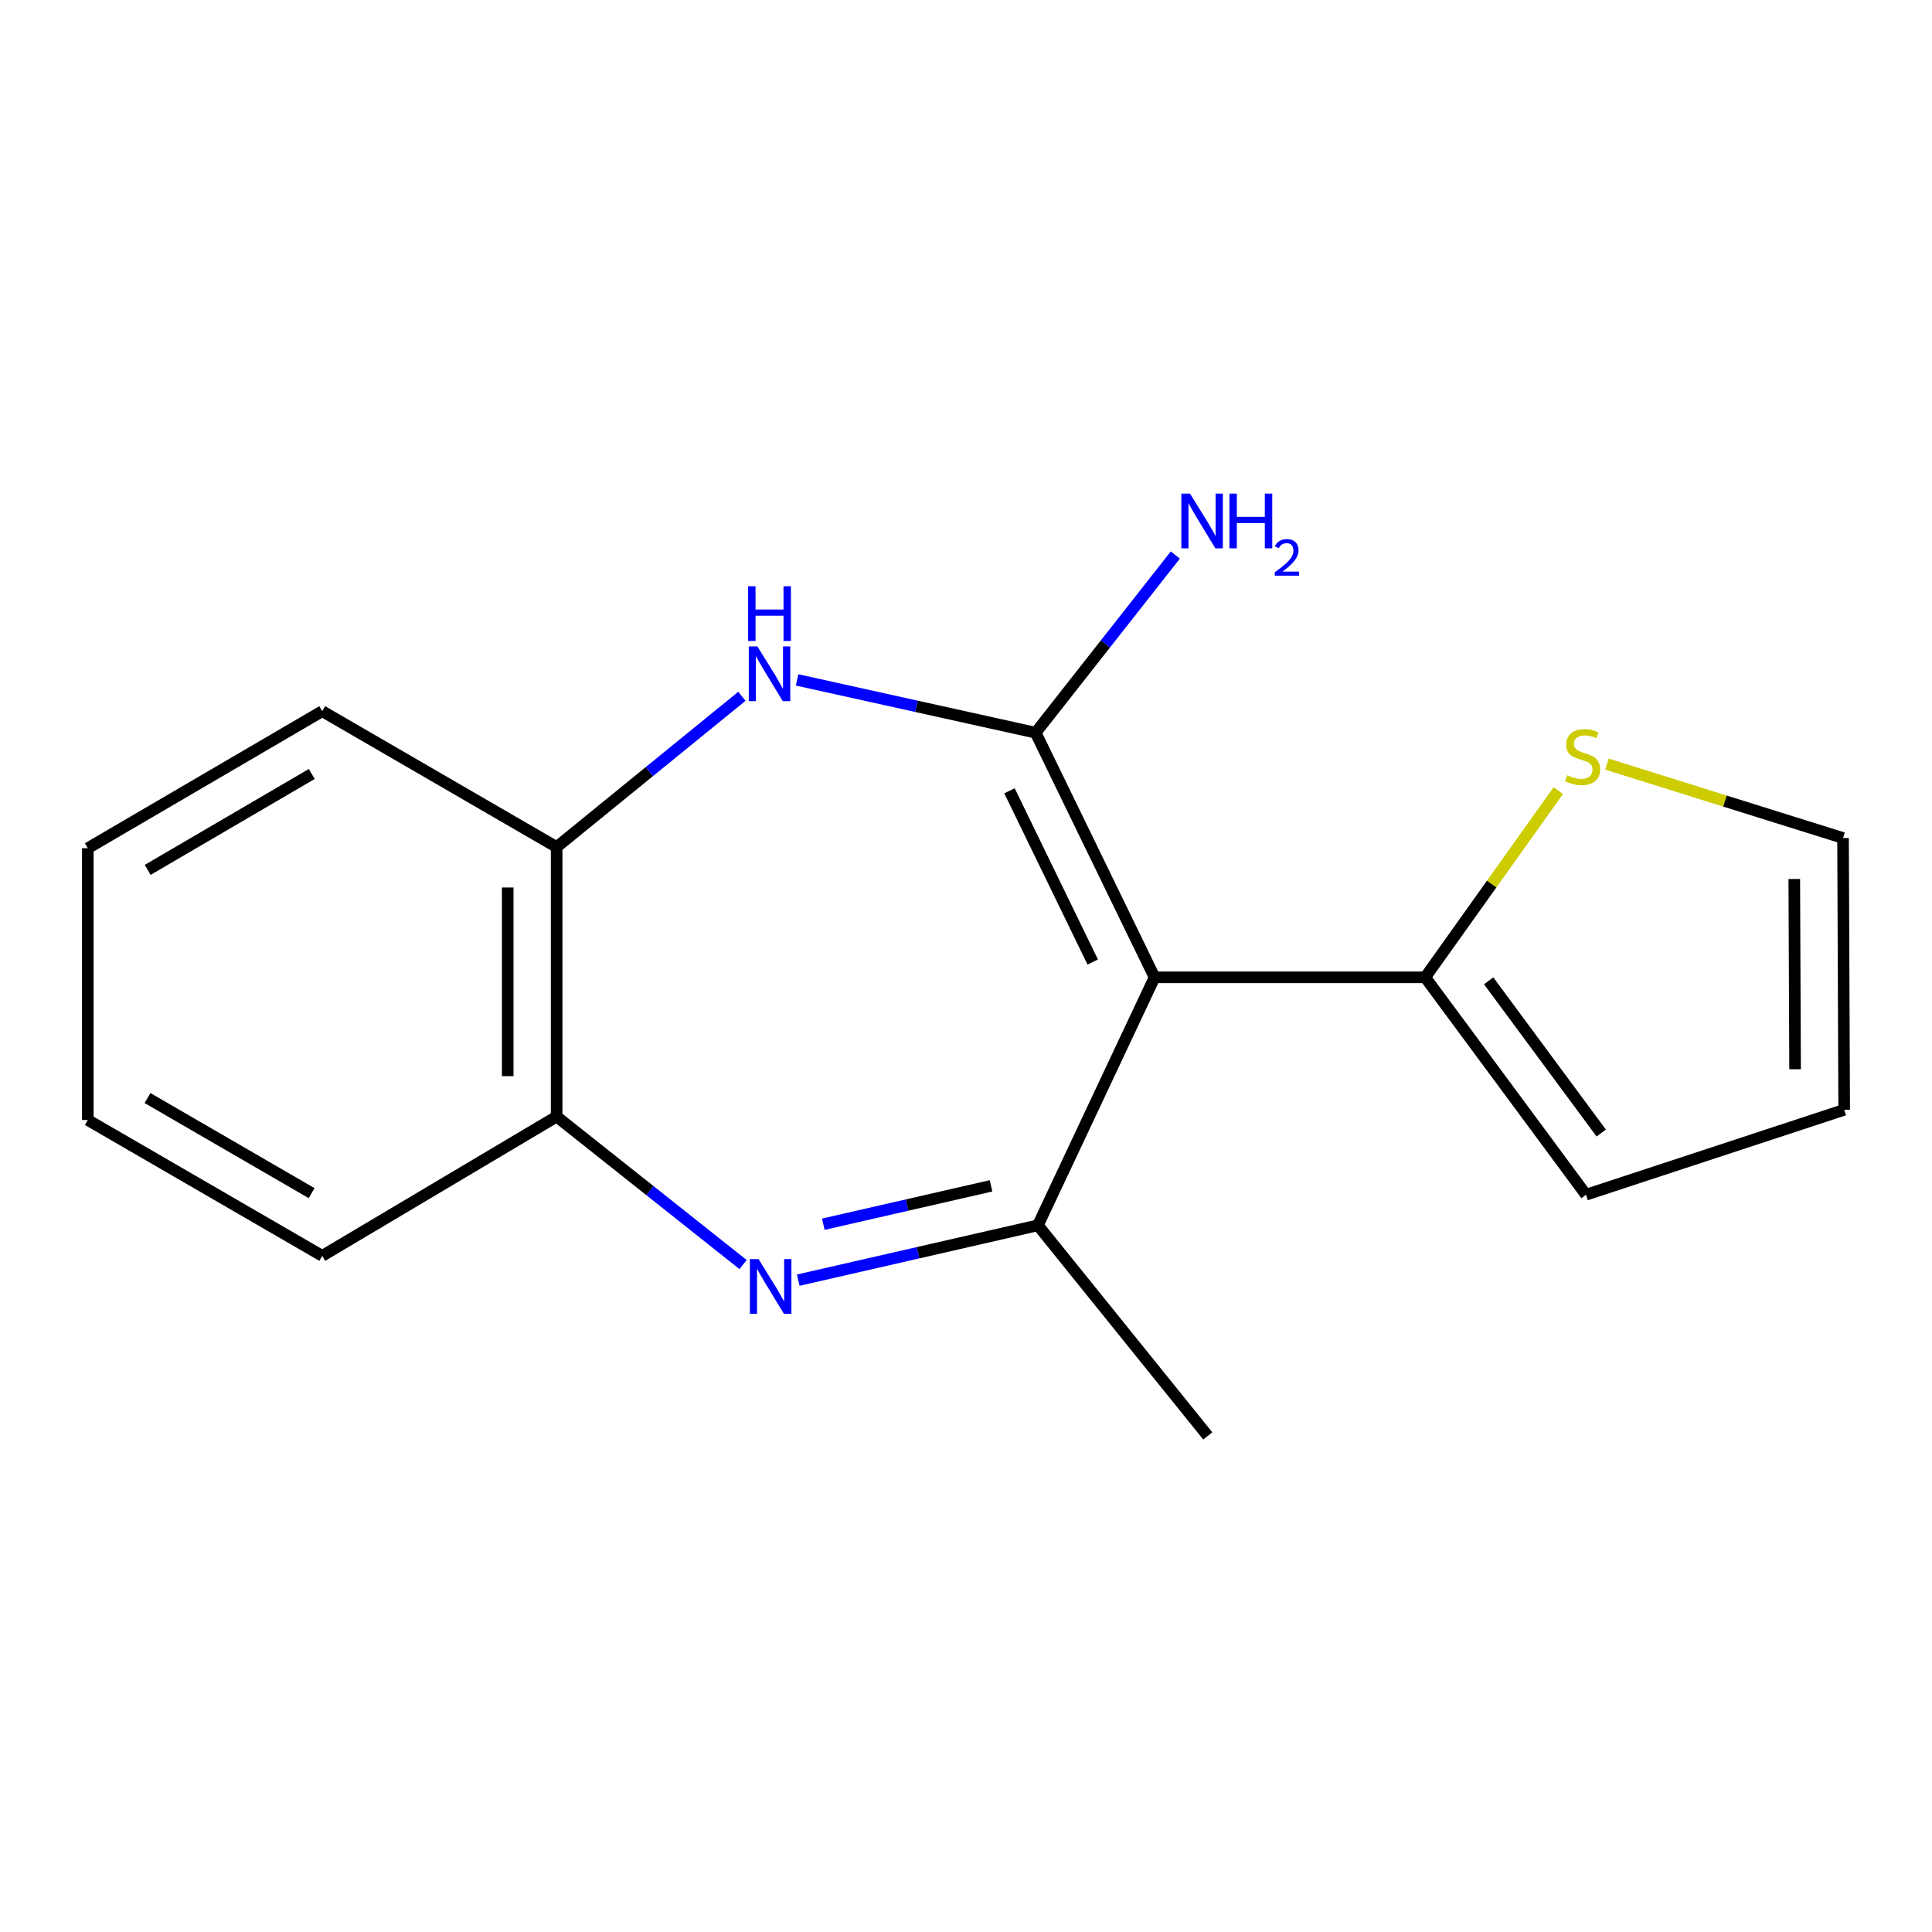 <?xml version='1.0' encoding='iso-8859-1'?>
<svg version='1.1' baseProfile='full'
              xmlns='http://www.w3.org/2000/svg'
                      xmlns:rdkit='http://www.rdkit.org/xml'
                      xmlns:xlink='http://www.w3.org/1999/xlink'
                  xml:space='preserve'
width='1000px' height='1000px' viewBox='0 0 1000 1000'>
<!-- END OF HEADER -->
<rect style='opacity:1.0;fill:#FFFFFF;stroke:none' width='1000' height='1000' x='0' y='0'> </rect>
<path class='bond-0' d='M 536.046,379.247 L 597.601,505.86' style='fill:none;fill-rule:evenodd;stroke:#000000;stroke-width:6px;stroke-linecap:butt;stroke-linejoin:miter;stroke-opacity:1' />
<path class='bond-0' d='M 522.503,409.312 L 565.591,497.941' style='fill:none;fill-rule:evenodd;stroke:#000000;stroke-width:6px;stroke-linecap:butt;stroke-linejoin:miter;stroke-opacity:1' />
<path class='bond-3' d='M 536.046,379.247 L 474.309,365.582' style='fill:none;fill-rule:evenodd;stroke:#000000;stroke-width:6px;stroke-linecap:butt;stroke-linejoin:miter;stroke-opacity:1' />
<path class='bond-3' d='M 474.309,365.582 L 412.572,351.917' style='fill:none;fill-rule:evenodd;stroke:#0000FF;stroke-width:6px;stroke-linecap:butt;stroke-linejoin:miter;stroke-opacity:1' />
<path class='bond-8' d='M 536.046,379.247 L 572.191,333.269' style='fill:none;fill-rule:evenodd;stroke:#000000;stroke-width:6px;stroke-linecap:butt;stroke-linejoin:miter;stroke-opacity:1' />
<path class='bond-8' d='M 572.191,333.269 L 608.337,287.291' style='fill:none;fill-rule:evenodd;stroke:#0000FF;stroke-width:6px;stroke-linecap:butt;stroke-linejoin:miter;stroke-opacity:1' />
<path class='bond-2' d='M 597.601,505.86 L 537.214,634.216' style='fill:none;fill-rule:evenodd;stroke:#000000;stroke-width:6px;stroke-linecap:butt;stroke-linejoin:miter;stroke-opacity:1' />
<path class='bond-4' d='M 597.601,505.86 L 737.677,505.86' style='fill:none;fill-rule:evenodd;stroke:#000000;stroke-width:6px;stroke-linecap:butt;stroke-linejoin:miter;stroke-opacity:1' />
<path class='bond-1' d='M 413.183,662.603 L 475.199,648.409' style='fill:none;fill-rule:evenodd;stroke:#0000FF;stroke-width:6px;stroke-linecap:butt;stroke-linejoin:miter;stroke-opacity:1' />
<path class='bond-1' d='M 475.199,648.409 L 537.214,634.216' style='fill:none;fill-rule:evenodd;stroke:#000000;stroke-width:6px;stroke-linecap:butt;stroke-linejoin:miter;stroke-opacity:1' />
<path class='bond-1' d='M 426.138,633.658 L 469.549,623.723' style='fill:none;fill-rule:evenodd;stroke:#0000FF;stroke-width:6px;stroke-linecap:butt;stroke-linejoin:miter;stroke-opacity:1' />
<path class='bond-1' d='M 469.549,623.723 L 512.959,613.787' style='fill:none;fill-rule:evenodd;stroke:#000000;stroke-width:6px;stroke-linecap:butt;stroke-linejoin:miter;stroke-opacity:1' />
<path class='bond-17' d='M 384.62,654.541 L 336.366,616.239' style='fill:none;fill-rule:evenodd;stroke:#0000FF;stroke-width:6px;stroke-linecap:butt;stroke-linejoin:miter;stroke-opacity:1' />
<path class='bond-17' d='M 336.366,616.239 L 288.112,577.938' style='fill:none;fill-rule:evenodd;stroke:#000000;stroke-width:6px;stroke-linecap:butt;stroke-linejoin:miter;stroke-opacity:1' />
<path class='bond-12' d='M 537.214,634.216 L 625.149,743.227' style='fill:none;fill-rule:evenodd;stroke:#000000;stroke-width:6px;stroke-linecap:butt;stroke-linejoin:miter;stroke-opacity:1' />
<path class='bond-6' d='M 384.013,360.39 L 336.063,399.414' style='fill:none;fill-rule:evenodd;stroke:#0000FF;stroke-width:6px;stroke-linecap:butt;stroke-linejoin:miter;stroke-opacity:1' />
<path class='bond-6' d='M 336.063,399.414 L 288.112,438.438' style='fill:none;fill-rule:evenodd;stroke:#000000;stroke-width:6px;stroke-linecap:butt;stroke-linejoin:miter;stroke-opacity:1' />
<path class='bond-7' d='M 737.677,505.86 L 772.121,457.539' style='fill:none;fill-rule:evenodd;stroke:#000000;stroke-width:6px;stroke-linecap:butt;stroke-linejoin:miter;stroke-opacity:1' />
<path class='bond-7' d='M 772.121,457.539 L 806.565,409.219' style='fill:none;fill-rule:evenodd;stroke:#CCCC00;stroke-width:6px;stroke-linecap:butt;stroke-linejoin:miter;stroke-opacity:1' />
<path class='bond-9' d='M 737.677,505.86 L 820.913,618.388' style='fill:none;fill-rule:evenodd;stroke:#000000;stroke-width:6px;stroke-linecap:butt;stroke-linejoin:miter;stroke-opacity:1' />
<path class='bond-9' d='M 770.523,507.678 L 828.788,586.448' style='fill:none;fill-rule:evenodd;stroke:#000000;stroke-width:6px;stroke-linecap:butt;stroke-linejoin:miter;stroke-opacity:1' />
<path class='bond-5' d='M 288.112,577.938 L 288.112,438.438' style='fill:none;fill-rule:evenodd;stroke:#000000;stroke-width:6px;stroke-linecap:butt;stroke-linejoin:miter;stroke-opacity:1' />
<path class='bond-5' d='M 262.787,557.013 L 262.787,459.363' style='fill:none;fill-rule:evenodd;stroke:#000000;stroke-width:6px;stroke-linecap:butt;stroke-linejoin:miter;stroke-opacity:1' />
<path class='bond-13' d='M 288.112,577.938 L 166.79,650.03' style='fill:none;fill-rule:evenodd;stroke:#000000;stroke-width:6px;stroke-linecap:butt;stroke-linejoin:miter;stroke-opacity:1' />
<path class='bond-14' d='M 288.112,438.438 L 166.79,368.104' style='fill:none;fill-rule:evenodd;stroke:#000000;stroke-width:6px;stroke-linecap:butt;stroke-linejoin:miter;stroke-opacity:1' />
<path class='bond-10' d='M 831.765,395.507 L 892.86,414.637' style='fill:none;fill-rule:evenodd;stroke:#CCCC00;stroke-width:6px;stroke-linecap:butt;stroke-linejoin:miter;stroke-opacity:1' />
<path class='bond-10' d='M 892.86,414.637 L 953.955,433.767' style='fill:none;fill-rule:evenodd;stroke:#000000;stroke-width:6px;stroke-linecap:butt;stroke-linejoin:miter;stroke-opacity:1' />
<path class='bond-11' d='M 820.913,618.388 L 954.545,574.435' style='fill:none;fill-rule:evenodd;stroke:#000000;stroke-width:6px;stroke-linecap:butt;stroke-linejoin:miter;stroke-opacity:1' />
<path class='bond-18' d='M 953.955,433.767 L 954.545,574.435' style='fill:none;fill-rule:evenodd;stroke:#000000;stroke-width:6px;stroke-linecap:butt;stroke-linejoin:miter;stroke-opacity:1' />
<path class='bond-18' d='M 928.718,454.974 L 929.132,553.441' style='fill:none;fill-rule:evenodd;stroke:#000000;stroke-width:6px;stroke-linecap:butt;stroke-linejoin:miter;stroke-opacity:1' />
<path class='bond-19' d='M 166.79,650.03 L 45.455,579.711' style='fill:none;fill-rule:evenodd;stroke:#000000;stroke-width:6px;stroke-linecap:butt;stroke-linejoin:miter;stroke-opacity:1' />
<path class='bond-19' d='M 161.289,617.571 L 76.354,568.347' style='fill:none;fill-rule:evenodd;stroke:#000000;stroke-width:6px;stroke-linecap:butt;stroke-linejoin:miter;stroke-opacity:1' />
<path class='bond-15' d='M 166.79,368.104 L 45.455,439.029' style='fill:none;fill-rule:evenodd;stroke:#000000;stroke-width:6px;stroke-linecap:butt;stroke-linejoin:miter;stroke-opacity:1' />
<path class='bond-15' d='M 161.37,400.607 L 76.435,450.254' style='fill:none;fill-rule:evenodd;stroke:#000000;stroke-width:6px;stroke-linecap:butt;stroke-linejoin:miter;stroke-opacity:1' />
<path class='bond-16' d='M 45.455,439.029 L 45.455,579.711' style='fill:none;fill-rule:evenodd;stroke:#000000;stroke-width:6px;stroke-linecap:butt;stroke-linejoin:miter;stroke-opacity:1' />
<path  class='atom-2' d='M 392.636 651.713
L 401.916 666.713
Q 402.836 668.193, 404.316 670.873
Q 405.796 673.553, 405.876 673.713
L 405.876 651.713
L 409.636 651.713
L 409.636 680.033
L 405.756 680.033
L 395.796 663.633
Q 394.636 661.713, 393.396 659.513
Q 392.196 657.313, 391.836 656.633
L 391.836 680.033
L 388.156 680.033
L 388.156 651.713
L 392.636 651.713
' fill='#0000FF'/>
<path  class='atom-4' d='M 392.045 334.599
L 401.325 349.599
Q 402.245 351.079, 403.725 353.759
Q 405.205 356.439, 405.285 356.599
L 405.285 334.599
L 409.045 334.599
L 409.045 362.919
L 405.165 362.919
L 395.205 346.519
Q 394.045 344.599, 392.805 342.399
Q 391.605 340.199, 391.245 339.519
L 391.245 362.919
L 387.565 362.919
L 387.565 334.599
L 392.045 334.599
' fill='#0000FF'/>
<path  class='atom-4' d='M 387.225 303.447
L 391.065 303.447
L 391.065 315.487
L 405.545 315.487
L 405.545 303.447
L 409.385 303.447
L 409.385 331.767
L 405.545 331.767
L 405.545 318.687
L 391.065 318.687
L 391.065 331.767
L 387.225 331.767
L 387.225 303.447
' fill='#0000FF'/>
<path  class='atom-8' d='M 811.154 401.278
Q 811.474 401.398, 812.794 401.958
Q 814.114 402.518, 815.554 402.878
Q 817.034 403.198, 818.474 403.198
Q 821.154 403.198, 822.714 401.918
Q 824.274 400.598, 824.274 398.318
Q 824.274 396.758, 823.474 395.798
Q 822.714 394.838, 821.514 394.318
Q 820.314 393.798, 818.314 393.198
Q 815.794 392.438, 814.274 391.718
Q 812.794 390.998, 811.714 389.478
Q 810.674 387.958, 810.674 385.398
Q 810.674 381.838, 813.074 379.638
Q 815.514 377.438, 820.314 377.438
Q 823.594 377.438, 827.314 378.998
L 826.394 382.078
Q 822.994 380.678, 820.434 380.678
Q 817.674 380.678, 816.154 381.838
Q 814.634 382.958, 814.674 384.918
Q 814.674 386.438, 815.434 387.358
Q 816.234 388.278, 817.354 388.798
Q 818.514 389.318, 820.434 389.918
Q 822.994 390.718, 824.514 391.518
Q 826.034 392.318, 827.114 393.958
Q 828.234 395.558, 828.234 398.318
Q 828.234 402.238, 825.594 404.358
Q 822.994 406.438, 818.634 406.438
Q 816.114 406.438, 814.194 405.878
Q 812.314 405.358, 810.074 404.438
L 811.154 401.278
' fill='#CCCC00'/>
<path  class='atom-9' d='M 615.948 255.486
L 625.228 270.486
Q 626.148 271.966, 627.628 274.646
Q 629.108 277.326, 629.188 277.486
L 629.188 255.486
L 632.948 255.486
L 632.948 283.806
L 629.068 283.806
L 619.108 267.406
Q 617.948 265.486, 616.708 263.286
Q 615.508 261.086, 615.148 260.406
L 615.148 283.806
L 611.468 283.806
L 611.468 255.486
L 615.948 255.486
' fill='#0000FF'/>
<path  class='atom-9' d='M 636.348 255.486
L 640.188 255.486
L 640.188 267.526
L 654.668 267.526
L 654.668 255.486
L 658.508 255.486
L 658.508 283.806
L 654.668 283.806
L 654.668 270.726
L 640.188 270.726
L 640.188 283.806
L 636.348 283.806
L 636.348 255.486
' fill='#0000FF'/>
<path  class='atom-9' d='M 659.881 282.812
Q 660.567 281.043, 662.204 280.066
Q 663.841 279.063, 666.111 279.063
Q 668.936 279.063, 670.52 280.594
Q 672.104 282.126, 672.104 284.845
Q 672.104 287.617, 670.045 290.204
Q 668.012 292.791, 663.788 295.854
L 672.421 295.854
L 672.421 297.966
L 659.828 297.966
L 659.828 296.197
Q 663.313 293.715, 665.372 291.867
Q 667.458 290.019, 668.461 288.356
Q 669.464 286.693, 669.464 284.977
Q 669.464 283.182, 668.567 282.178
Q 667.669 281.175, 666.111 281.175
Q 664.607 281.175, 663.603 281.782
Q 662.6 282.39, 661.887 283.736
L 659.881 282.812
' fill='#0000FF'/>
</svg>
